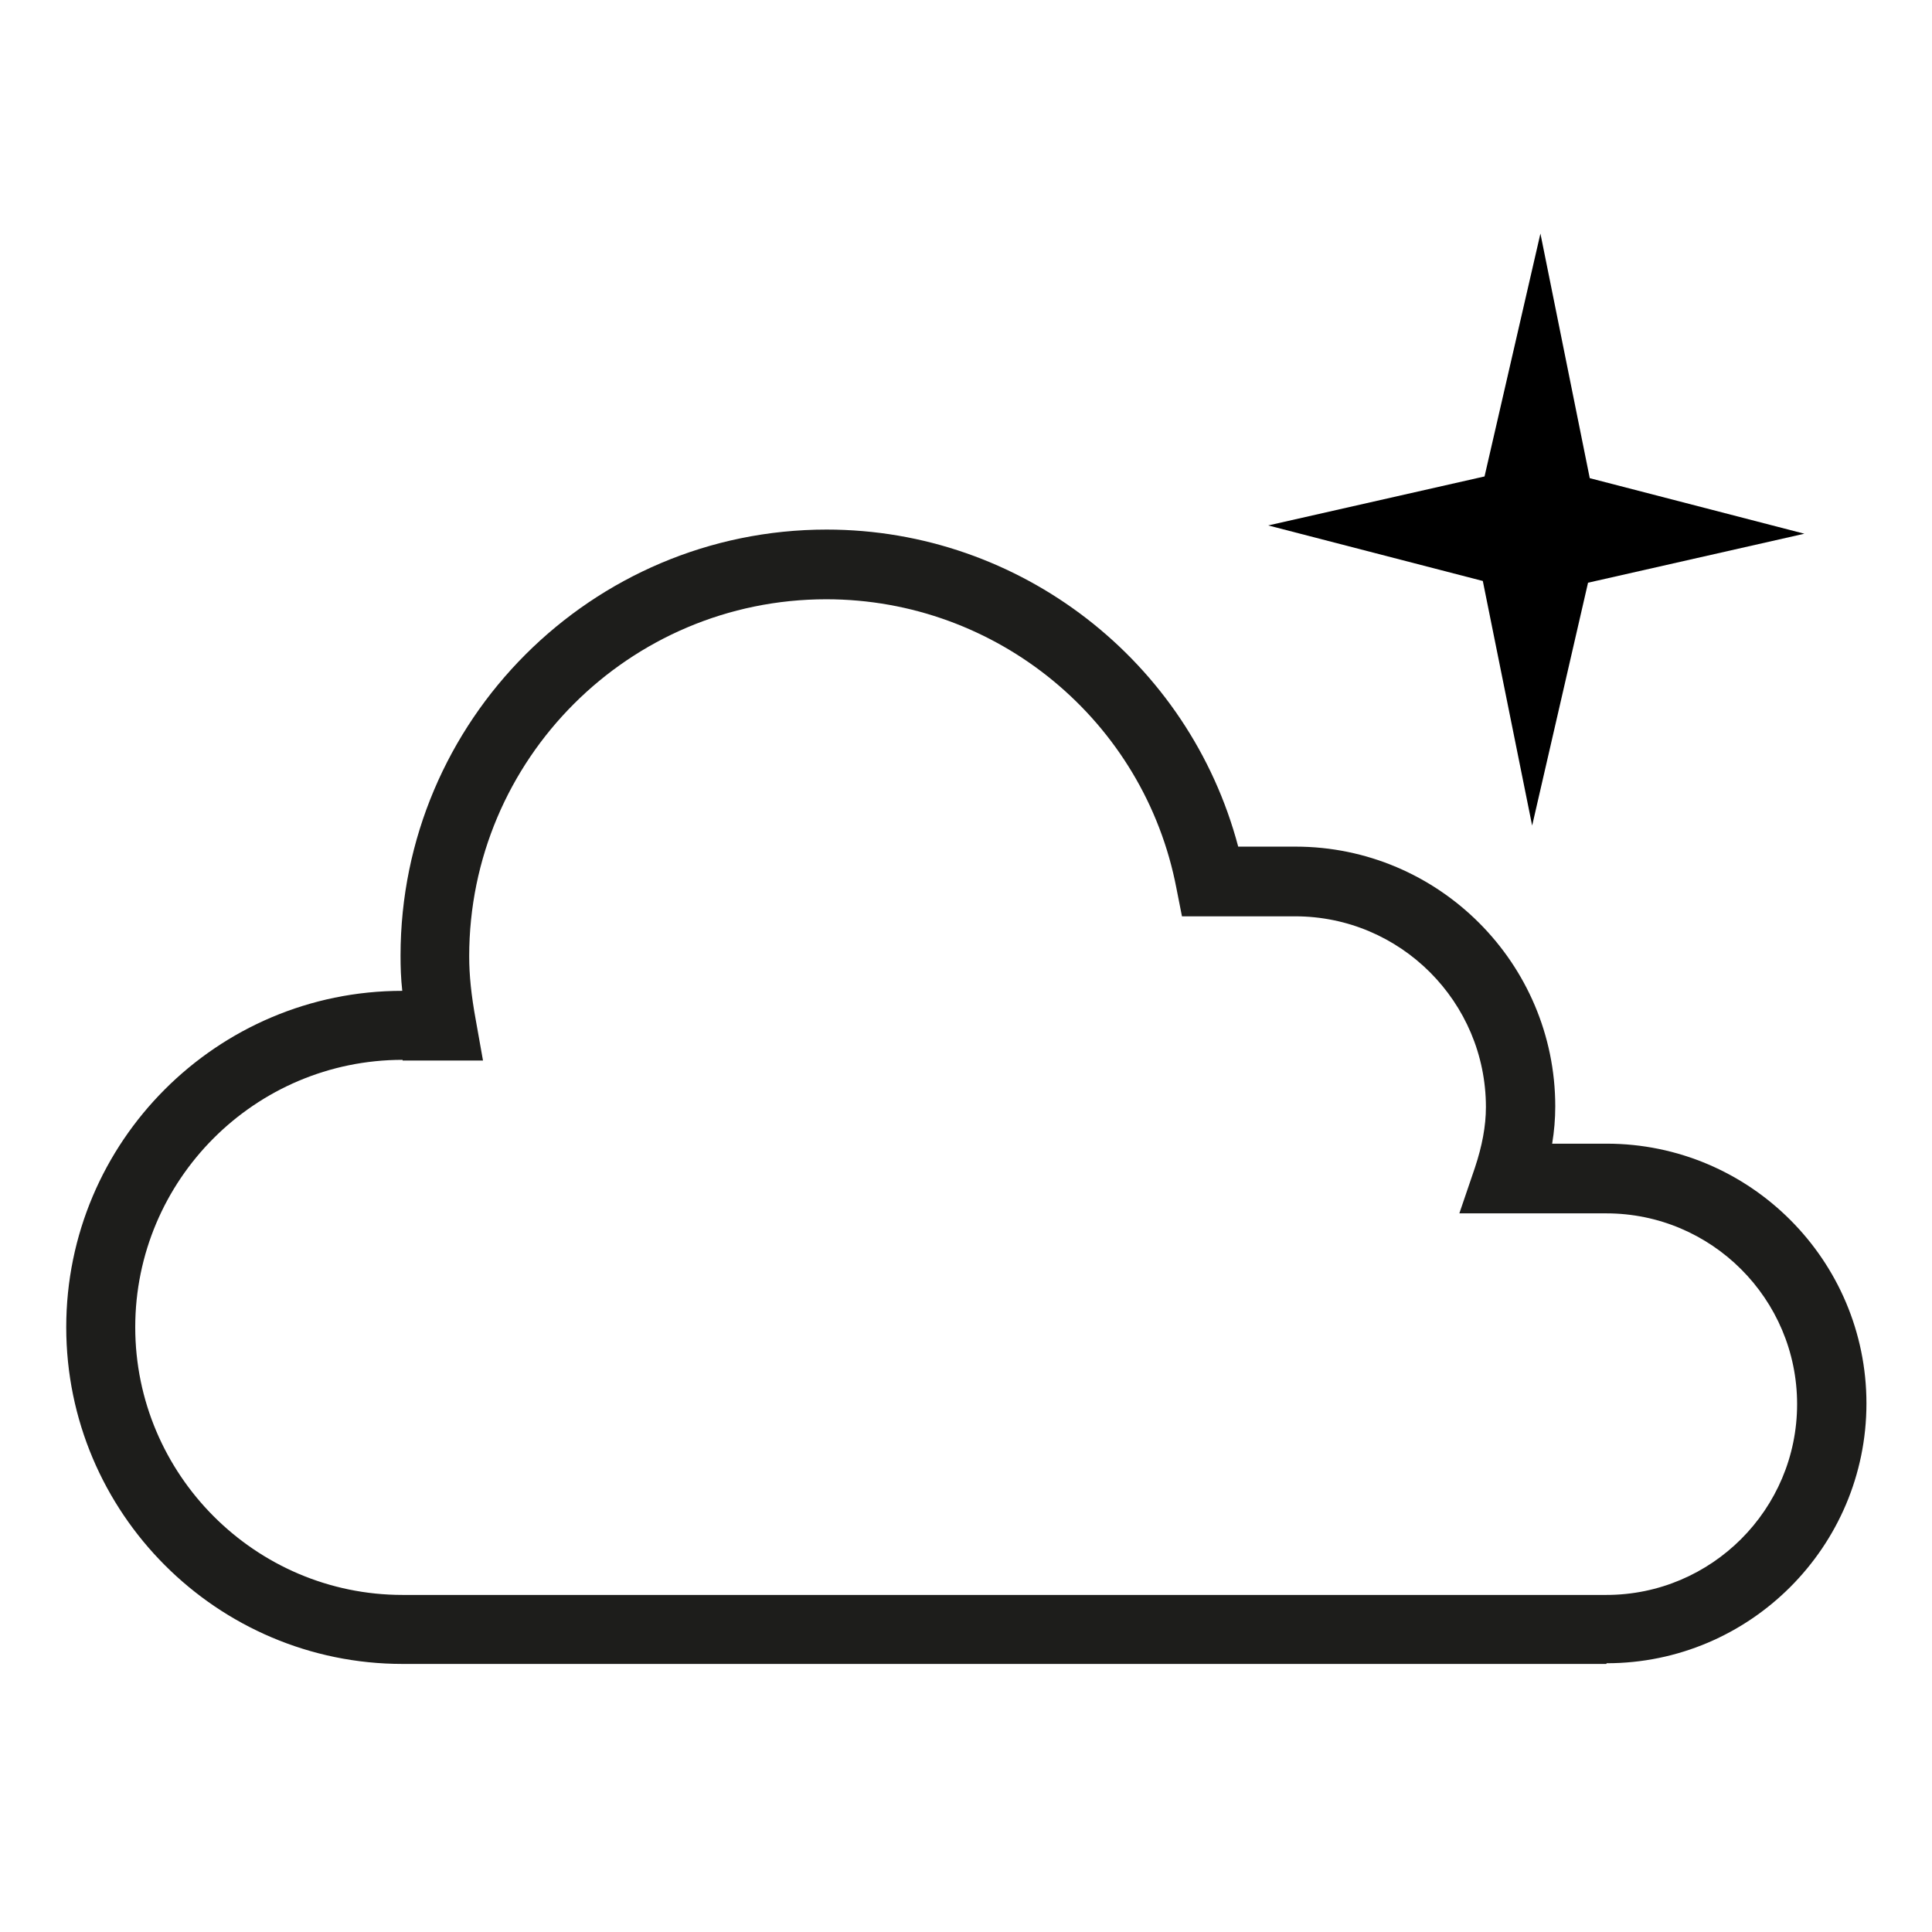 <svg viewBox="0 0 56 56" xmlns="http://www.w3.org/2000/svg" id="Layer_1">
  <defs>
    <style>
      .cls-1 {
        fill: #1d1d1b;
      }
    </style>
  </defs>
  <path d="M46.08,13.86l6.22,1.61-6.27,1.42-1.62,7.04-1.43-7.09-6.22-1.61,6.27-1.42,1.62-7.04,1.43,7.09Z"></path>
  <path d="M46.56,48.23H11.67c-5.38,0-9.75-4.38-9.75-9.76s4.37-9.75,9.74-9.75c-.04-.36-.05-.69-.05-1.02,0-6.81,5.54-12.35,12.35-12.35,5.62,0,10.51,3.82,11.93,9.19h1.66c4.15,0,7.53,3.38,7.53,7.53,0,.36-.03.72-.09,1.08h1.58c4.15,0,7.53,3.38,7.53,7.53s-3.38,7.53-7.53,7.53ZM11.67,30.72c-4.28,0-7.75,3.48-7.75,7.75s3.48,7.76,7.75,7.76h34.89c3.05,0,5.53-2.48,5.53-5.53s-2.48-5.53-5.53-5.53h-4.26l.45-1.32c.21-.63.32-1.21.32-1.76,0-3.05-2.48-5.53-5.53-5.53h-3.28l-.16-.81c-.93-4.86-5.2-8.38-10.15-8.38-5.71,0-10.35,4.64-10.35,10.35,0,.55.06,1.13.19,1.84l.21,1.18h-2.33Z" class="cls-1"></path>
</svg>
